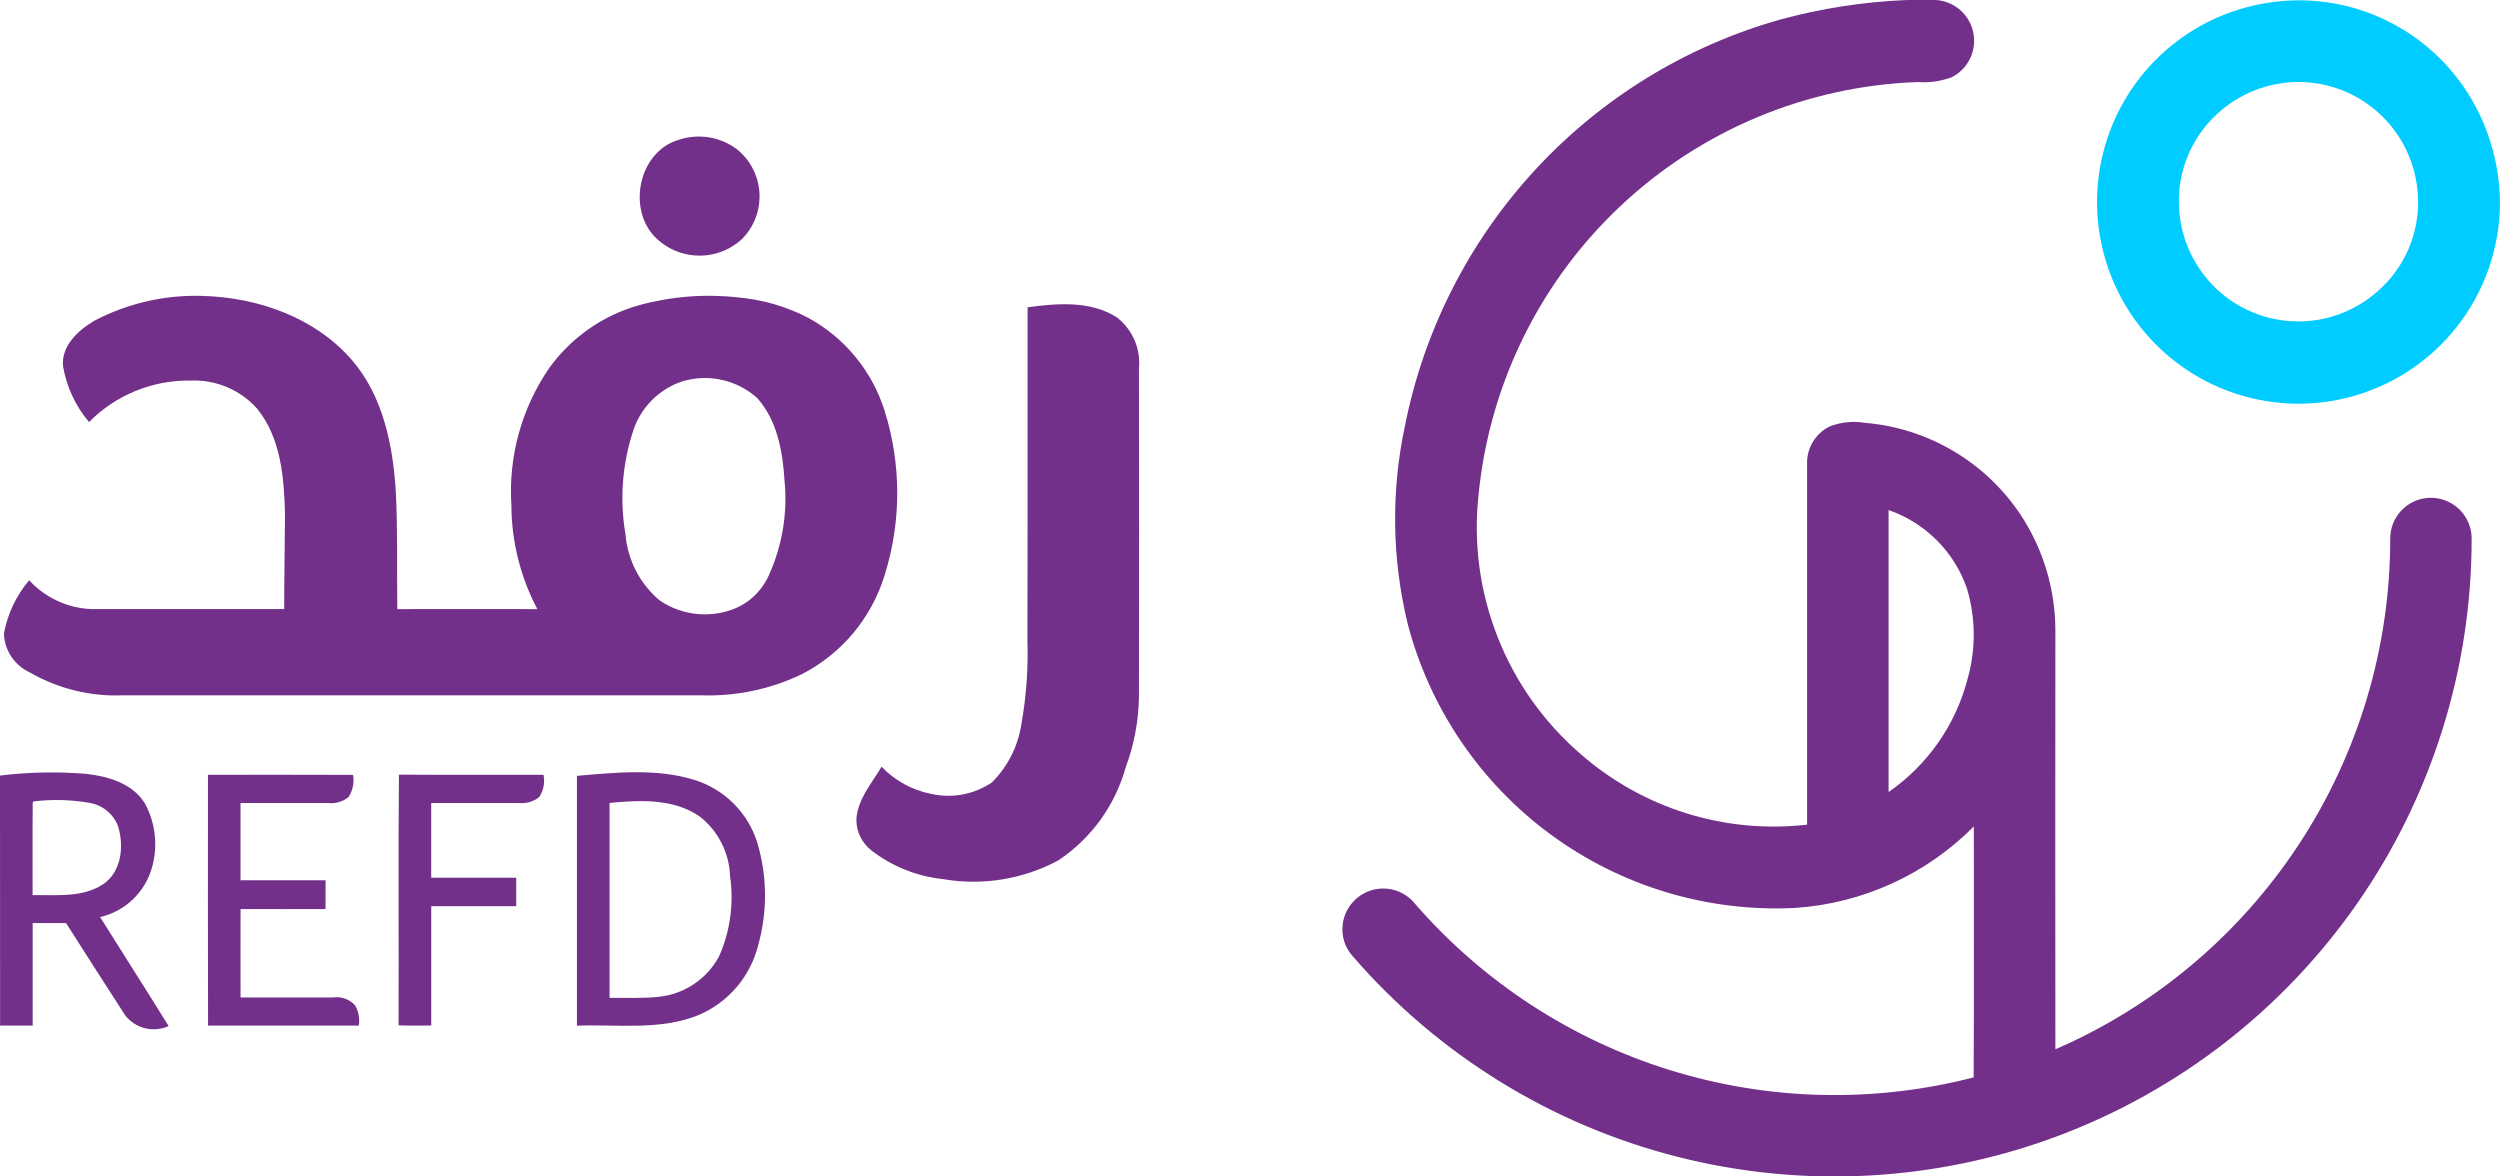<svg width="85" height="40" viewBox="0 0 85 40" fill="none" xmlns="http://www.w3.org/2000/svg">
<path d="M23.097 4.748C23.428 4.64 23.781 4.615 24.124 4.673C24.468 4.732 24.792 4.873 25.068 5.085C25.291 5.266 25.472 5.491 25.602 5.747C25.732 6.002 25.807 6.282 25.822 6.569C25.837 6.855 25.793 7.141 25.691 7.409C25.589 7.677 25.432 7.921 25.23 8.125C25.022 8.317 24.777 8.467 24.51 8.564C24.244 8.66 23.96 8.703 23.677 8.688C23.393 8.674 23.116 8.603 22.86 8.48C22.604 8.357 22.376 8.183 22.188 7.97C21.337 6.953 21.772 5.117 23.097 4.748Z" fill="#73308A"/>
<path d="M3.215 10.901C4.344 10.31 5.606 10.021 6.879 10.061C8.772 10.109 10.729 10.798 11.987 12.266C13.027 13.491 13.359 15.138 13.457 16.702C13.526 18.037 13.49 19.374 13.508 20.71C15.095 20.703 16.682 20.71 18.27 20.71C17.696 19.625 17.393 18.416 17.388 17.188C17.28 15.531 17.732 13.885 18.671 12.516C19.414 11.484 20.483 10.732 21.705 10.383C22.804 10.078 23.952 9.986 25.085 10.111C25.921 10.184 26.733 10.419 27.478 10.805C28.729 11.486 29.664 12.629 30.084 13.99C30.649 15.803 30.646 17.745 30.078 19.556C29.856 20.28 29.491 20.952 29.005 21.532C28.518 22.112 27.919 22.588 27.245 22.931C26.18 23.438 25.009 23.682 23.831 23.641C17.274 23.641 10.718 23.641 4.161 23.641C3.059 23.684 1.968 23.413 1.013 22.862C0.759 22.745 0.543 22.561 0.387 22.329C0.232 22.097 0.144 21.826 0.133 21.547C0.254 20.876 0.55 20.249 0.992 19.729C1.263 20.024 1.589 20.262 1.952 20.43C2.315 20.598 2.707 20.693 3.107 20.709C5.291 20.709 7.476 20.709 9.662 20.709C9.662 19.633 9.684 18.557 9.69 17.482C9.659 16.243 9.553 14.883 8.734 13.886C8.452 13.572 8.105 13.325 7.717 13.162C7.329 12.998 6.909 12.922 6.488 12.939C5.846 12.928 5.208 13.048 4.613 13.29C4.018 13.533 3.479 13.893 3.027 14.35C2.567 13.806 2.261 13.149 2.142 12.446C2.082 11.75 2.667 11.222 3.215 10.901ZM23.181 12.972C22.801 13.101 22.456 13.316 22.171 13.599C21.887 13.883 21.671 14.228 21.541 14.608C21.157 15.754 21.063 16.977 21.266 18.168C21.302 18.601 21.424 19.022 21.623 19.408C21.823 19.793 22.097 20.136 22.429 20.415C22.786 20.658 23.195 20.813 23.623 20.867C24.052 20.921 24.487 20.873 24.893 20.726C25.163 20.627 25.412 20.475 25.624 20.28C25.835 20.084 26.007 19.848 26.128 19.587C26.598 18.566 26.786 17.437 26.672 16.319C26.611 15.339 26.42 14.284 25.743 13.531C25.4 13.224 24.985 13.012 24.536 12.914C24.087 12.816 23.62 12.836 23.181 12.972Z" fill="#73308A"/>
<path d="M34.938 10.448C35.947 10.311 37.068 10.217 37.97 10.788C38.232 10.99 38.439 11.255 38.571 11.559C38.703 11.862 38.757 12.194 38.725 12.524C38.73 16.241 38.73 19.959 38.725 23.676C38.714 24.502 38.561 25.32 38.272 26.094C37.912 27.387 37.101 28.507 35.985 29.252C34.784 29.898 33.4 30.122 32.056 29.889C31.175 29.796 30.337 29.46 29.635 28.92C29.471 28.794 29.338 28.632 29.248 28.445C29.158 28.259 29.113 28.054 29.117 27.847C29.163 27.166 29.64 26.634 29.973 26.068C30.426 26.543 31.016 26.866 31.66 26.992C32.013 27.072 32.378 27.078 32.733 27.011C33.089 26.944 33.426 26.804 33.726 26.601C34.26 26.069 34.61 25.379 34.725 24.633C34.895 23.68 34.965 22.711 34.932 21.743C34.944 17.979 34.934 14.214 34.938 10.448Z" fill="#73308A"/>
<path d="M0 26.368C0.967 26.251 1.943 26.232 2.913 26.309C3.66 26.39 4.487 26.626 4.915 27.296C5.102 27.632 5.219 28.002 5.261 28.384C5.303 28.765 5.269 29.152 5.161 29.52C5.042 29.928 4.816 30.297 4.507 30.589C4.199 30.881 3.818 31.084 3.404 31.18C4.177 32.418 4.966 33.645 5.734 34.886C5.485 34.999 5.205 35.025 4.938 34.962C4.672 34.898 4.435 34.747 4.264 34.533C3.584 33.487 2.917 32.435 2.246 31.385C1.867 31.382 1.49 31.382 1.111 31.385C1.111 32.547 1.111 33.709 1.111 34.871C0.741 34.871 0.372 34.871 0.003 34.871L0 26.368ZM1.113 27.285C1.101 28.335 1.113 29.386 1.108 30.436C1.903 30.421 2.779 30.528 3.484 30.079C4.136 29.659 4.229 28.757 4.007 28.074C3.926 27.869 3.792 27.688 3.618 27.552C3.445 27.415 3.239 27.326 3.021 27.294C2.4 27.187 1.767 27.172 1.141 27.248L1.113 27.285Z" fill="#73308A"/>
<path d="M13.564 26.338C15.203 26.348 16.84 26.338 18.479 26.344C18.506 26.473 18.507 26.606 18.482 26.735C18.457 26.865 18.407 26.988 18.334 27.098C18.236 27.178 18.124 27.237 18.003 27.272C17.882 27.306 17.755 27.316 17.631 27.301C16.641 27.301 15.651 27.301 14.661 27.301C14.661 28.149 14.661 28.996 14.661 29.844C15.624 29.844 16.586 29.844 17.552 29.844V30.81C16.59 30.813 15.627 30.81 14.662 30.81C14.659 32.163 14.662 33.517 14.662 34.868C14.291 34.868 13.921 34.877 13.551 34.862C13.564 32.023 13.536 29.18 13.564 26.338Z" fill="#73308A"/>
<path d="M19.616 26.378C20.94 26.267 22.315 26.117 23.606 26.516C24.105 26.67 24.56 26.942 24.932 27.31C25.303 27.677 25.581 28.129 25.741 28.626C26.086 29.765 26.1 30.978 25.782 32.124C25.653 32.648 25.405 33.135 25.058 33.547C24.711 33.959 24.273 34.286 23.779 34.501C22.461 35.047 21.003 34.822 19.616 34.872C19.615 32.041 19.615 29.21 19.616 26.378ZM20.725 27.3C20.722 29.509 20.722 31.718 20.725 33.928C21.277 33.919 21.832 33.952 22.384 33.893C22.811 33.851 23.222 33.705 23.58 33.468C23.938 33.231 24.233 32.911 24.44 32.534C24.824 31.678 24.957 30.729 24.823 29.8C24.811 29.407 24.713 29.021 24.537 28.671C24.36 28.319 24.108 28.012 23.799 27.768C22.91 27.142 21.755 27.2 20.725 27.3Z" fill="#73308A"/>
<path d="M7.071 26.343C8.715 26.343 10.36 26.338 12.003 26.346C12.05 26.607 11.996 26.876 11.851 27.098C11.752 27.18 11.638 27.239 11.515 27.274C11.393 27.309 11.264 27.318 11.138 27.301C10.152 27.301 9.165 27.301 8.178 27.301C8.178 28.177 8.178 29.053 8.178 29.93C9.141 29.93 10.103 29.93 11.069 29.93V30.908C10.107 30.912 9.144 30.908 8.179 30.908C8.175 31.91 8.179 32.912 8.179 33.913C9.23 33.913 10.281 33.913 11.332 33.913C11.467 33.894 11.605 33.908 11.734 33.954C11.863 34.001 11.978 34.078 12.07 34.179C12.194 34.387 12.239 34.632 12.198 34.871C10.49 34.871 8.783 34.871 7.074 34.871C7.068 32.03 7.067 29.187 7.071 26.343Z" fill="#73308A"/>
<path d="M64.846 0H65.822C66.126 0.02 66.415 0.139 66.645 0.339C66.874 0.54 67.032 0.81 67.092 1.108C67.153 1.407 67.114 1.717 66.982 1.992C66.849 2.266 66.63 2.489 66.358 2.626C65.99 2.763 65.597 2.819 65.205 2.79C61.436 2.922 57.843 4.42 55.095 7.005C52.348 9.59 50.632 13.087 50.269 16.844C50.093 18.478 50.317 20.13 50.919 21.659C51.521 23.188 52.484 24.549 53.726 25.624C54.772 26.543 55.999 27.233 57.328 27.649C58.657 28.065 60.058 28.197 61.441 28.038C61.441 23.951 61.441 19.863 61.441 15.775C61.433 15.512 61.501 15.253 61.636 15.027C61.771 14.802 61.967 14.62 62.203 14.502C62.584 14.352 62.998 14.308 63.402 14.376C64.459 14.463 65.483 14.787 66.398 15.325C67.313 15.862 68.095 16.598 68.686 17.48C69.469 18.657 69.885 20.04 69.883 21.454C69.878 26.195 69.878 30.935 69.883 35.676C73.263 34.21 76.141 31.787 78.164 28.706C80.187 25.625 81.266 22.019 81.268 18.333C81.264 18.144 81.299 17.956 81.371 17.781C81.443 17.606 81.55 17.448 81.686 17.317C81.883 17.126 82.131 16.997 82.401 16.948C82.671 16.898 82.949 16.93 83.2 17.039C83.452 17.148 83.666 17.329 83.814 17.559C83.963 17.79 84.04 18.059 84.036 18.333C84.033 22.751 82.681 27.062 80.163 30.69C77.644 34.318 74.078 37.089 69.942 38.633C65.806 40.177 61.298 40.419 57.02 39.328C52.743 38.237 48.9 35.865 46.007 32.528C45.866 32.377 45.761 32.196 45.7 31.999C45.64 31.801 45.625 31.592 45.657 31.388C45.698 31.121 45.817 30.871 45.998 30.67C46.179 30.468 46.414 30.325 46.676 30.256C46.937 30.186 47.213 30.195 47.47 30.281C47.727 30.367 47.952 30.526 48.12 30.739C50.426 33.388 53.423 35.342 56.776 36.383C60.129 37.423 63.705 37.51 67.104 36.631C67.12 33.787 67.107 30.943 67.11 28.099C65.485 29.736 63.318 30.722 61.016 30.871C58.048 31.015 55.121 30.134 52.726 28.375C50.331 26.615 48.613 24.085 47.861 21.208C47.325 19 47.293 16.699 47.769 14.476C48.415 11.22 49.949 8.207 52.201 5.769C54.453 3.331 57.335 1.565 60.528 0.665C61.937 0.281 63.386 0.058 64.846 0ZM64.212 17.342C64.212 20.536 64.212 23.732 64.212 26.929C65.535 26.013 66.487 24.653 66.894 23.096C67.183 22.087 67.177 21.016 66.877 20.01C66.664 19.392 66.313 18.831 65.851 18.369C65.389 17.907 64.829 17.555 64.211 17.342H64.212Z" fill="#73308A"/>
<path d="M76.829 0.144C78.215 -0.134 79.652 0.026 80.942 0.604C82.232 1.181 83.31 2.146 84.027 3.364C84.648 4.425 84.983 5.628 84.999 6.857V6.878C84.998 8.177 84.628 9.448 83.932 10.545C83.236 11.642 82.244 12.518 81.069 13.072C79.895 13.626 78.588 13.834 77.3 13.673C76.012 13.512 74.796 12.988 73.794 12.162C72.792 11.336 72.045 10.243 71.641 9.008C71.236 7.774 71.19 6.45 71.508 5.191C71.826 3.931 72.495 2.788 73.437 1.895C74.379 1.001 75.555 0.394 76.829 0.144ZM77.703 2.812C76.724 2.922 75.818 3.382 75.15 4.107C74.772 4.515 74.483 4.997 74.301 5.523C74.119 6.049 74.049 6.608 74.096 7.162C74.152 7.934 74.427 8.673 74.889 9.293C75.351 9.913 75.98 10.388 76.702 10.663C77.424 10.938 78.21 11.001 78.966 10.845C79.723 10.688 80.42 10.319 80.974 9.78C81.424 9.353 81.767 8.826 81.978 8.242C82.189 7.658 82.261 7.033 82.189 6.417C82.131 5.885 81.969 5.37 81.712 4.902C81.456 4.433 81.109 4.019 80.692 3.684C80.276 3.349 79.797 3.1 79.284 2.95C78.772 2.801 78.234 2.753 77.703 2.812Z" fill="#00CCFF"/>
</svg>

